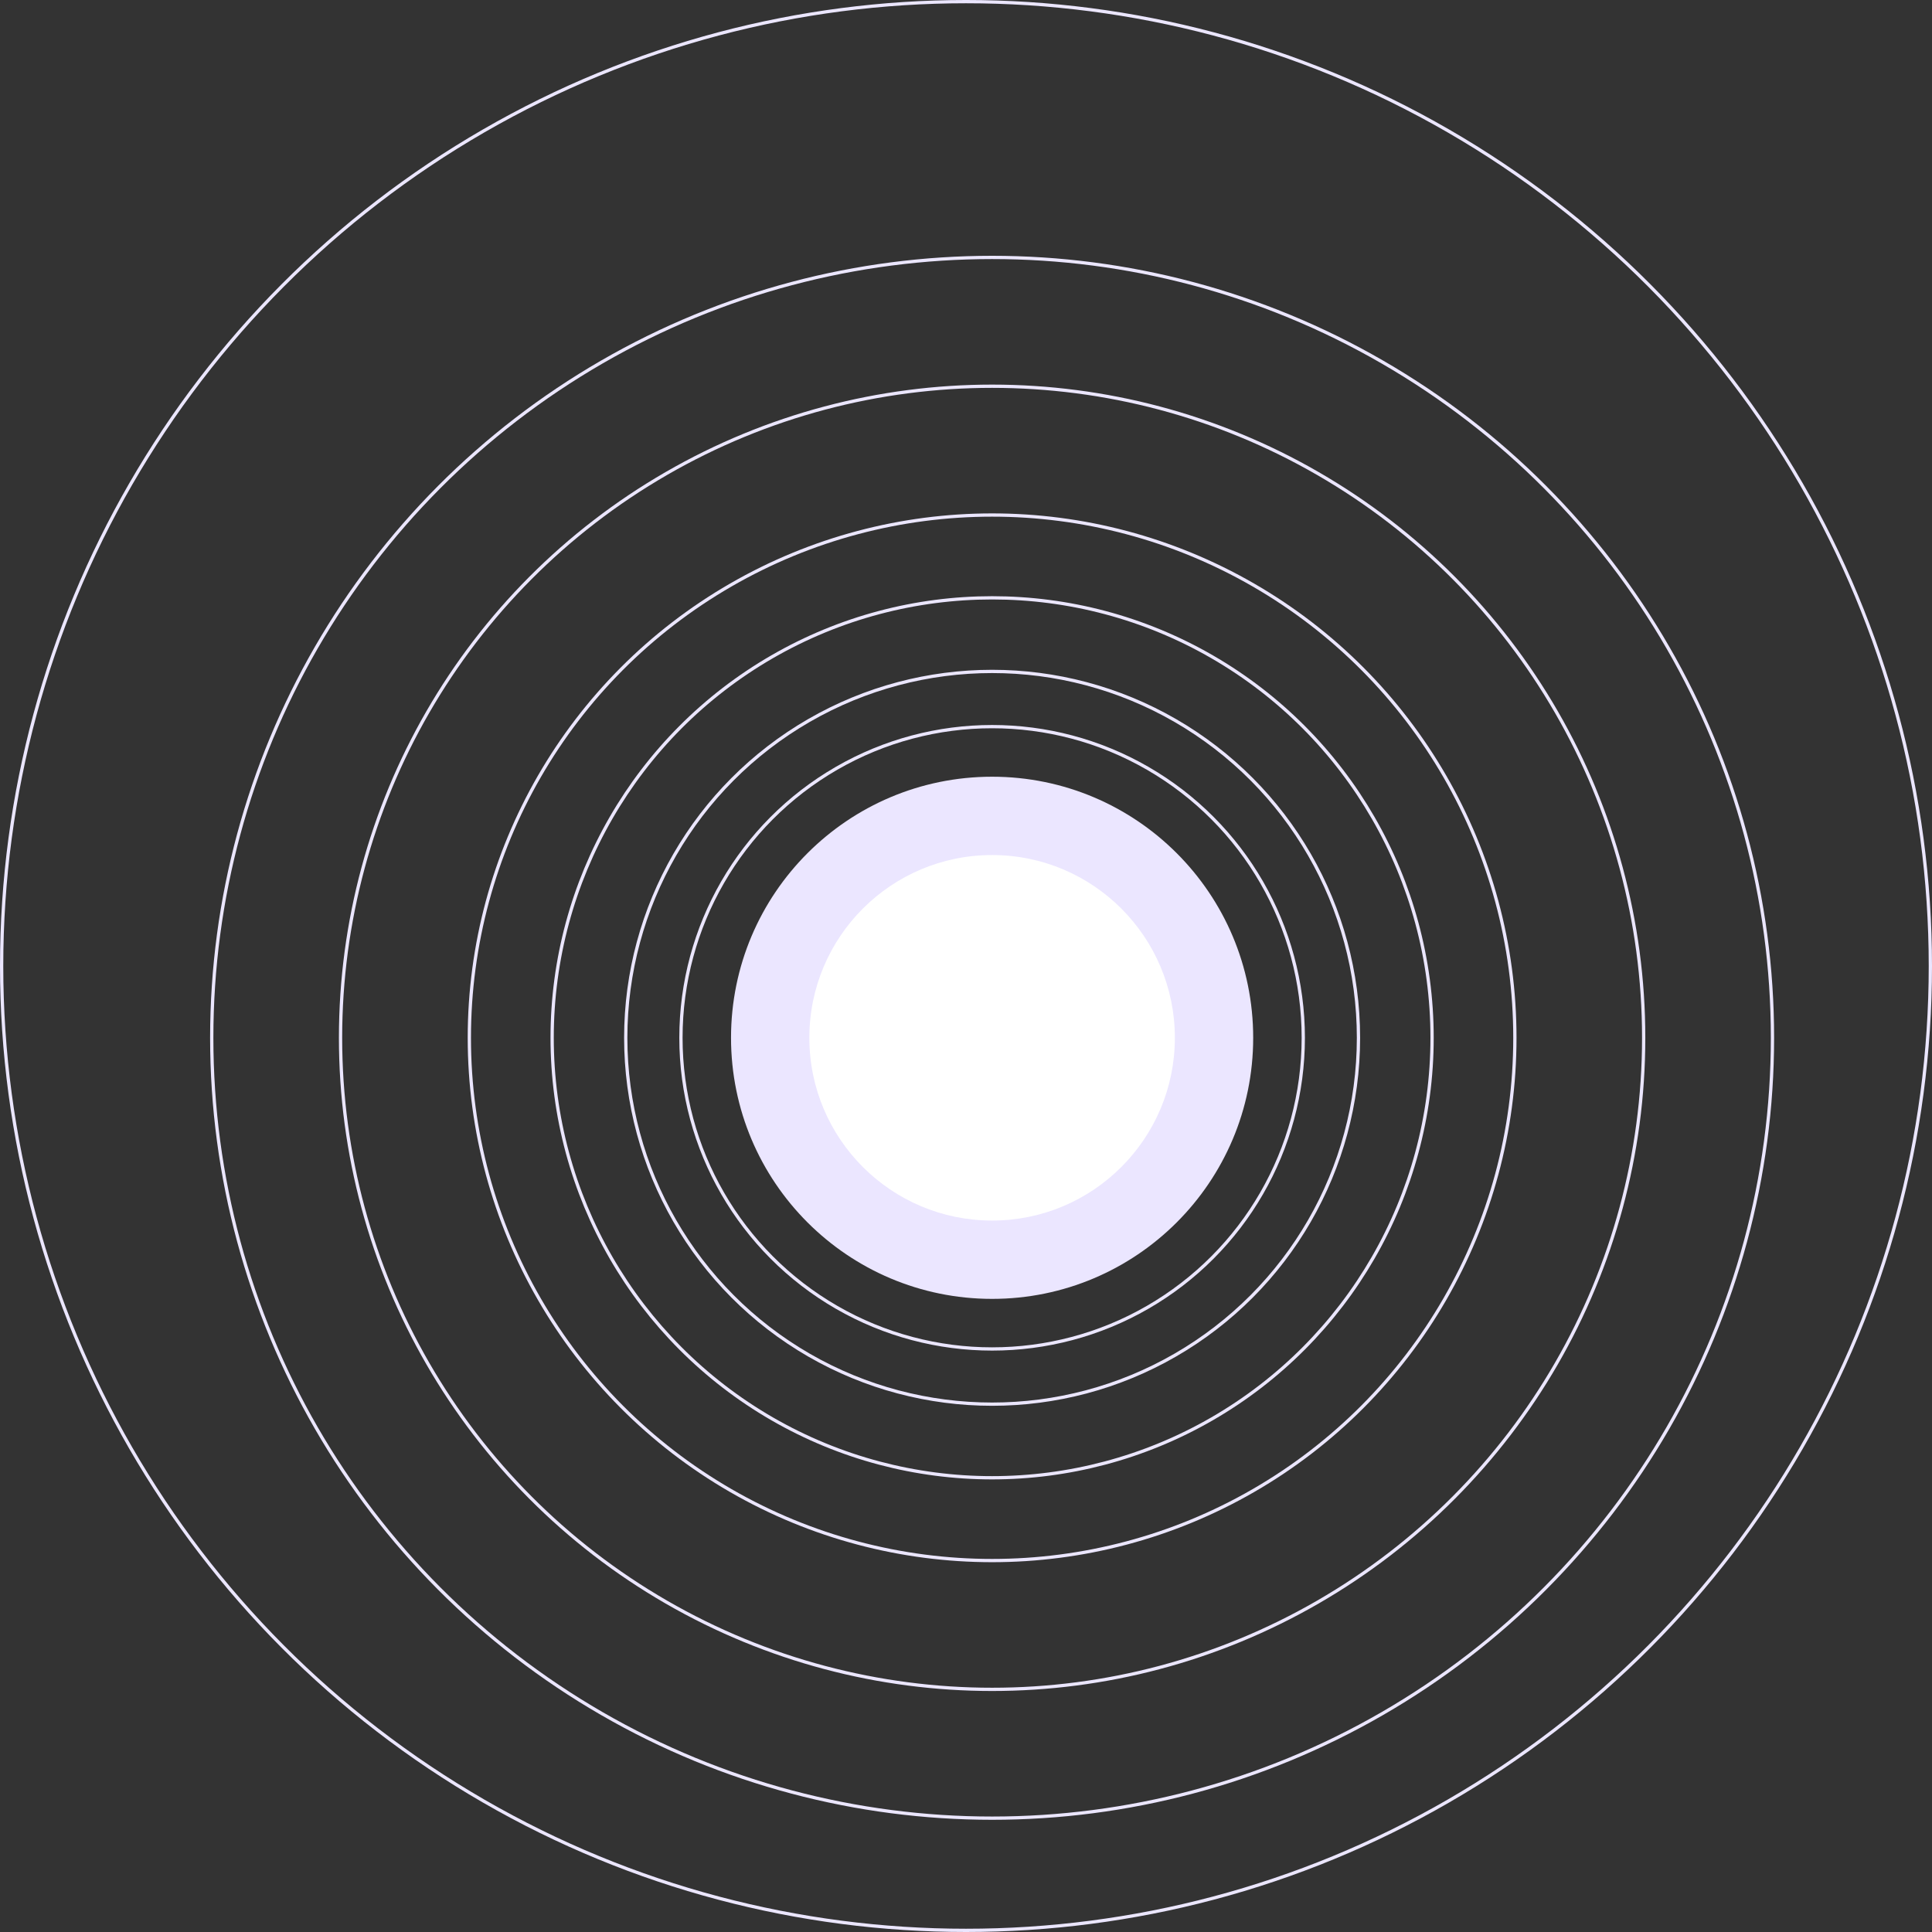 <svg width="592" height="592" viewBox="0 0 592 592" fill="none" xmlns="http://www.w3.org/2000/svg">
<rect x="0" y="0" width="592" height="592" fill="#333333" stroke="none"/>
<circle cx="304" cy="318" r="95.348" stroke="#EBE6FF"/>
<circle cx="304" cy="318" r="80" fill="#EBE6FF"/>
<circle cx="304" cy="318" r="56" fill="white"/>
<circle cx="304" cy="318" r="160.186" stroke="#EBE6FF"/>
<circle cx="304" cy="318" r="112.262" stroke="#EBE6FF"/>
<circle cx="304" cy="318" r="199.652" stroke="#EBE6FF"/>
<circle cx="304" cy="318" r="134.814" stroke="#EBE6FF"/>
<circle cx="304" cy="318" r="239.119" stroke="#EBE6FF"/>
<circle cx="296" cy="296" r="295.5" stroke="#EBE6FF"/>
</svg>
